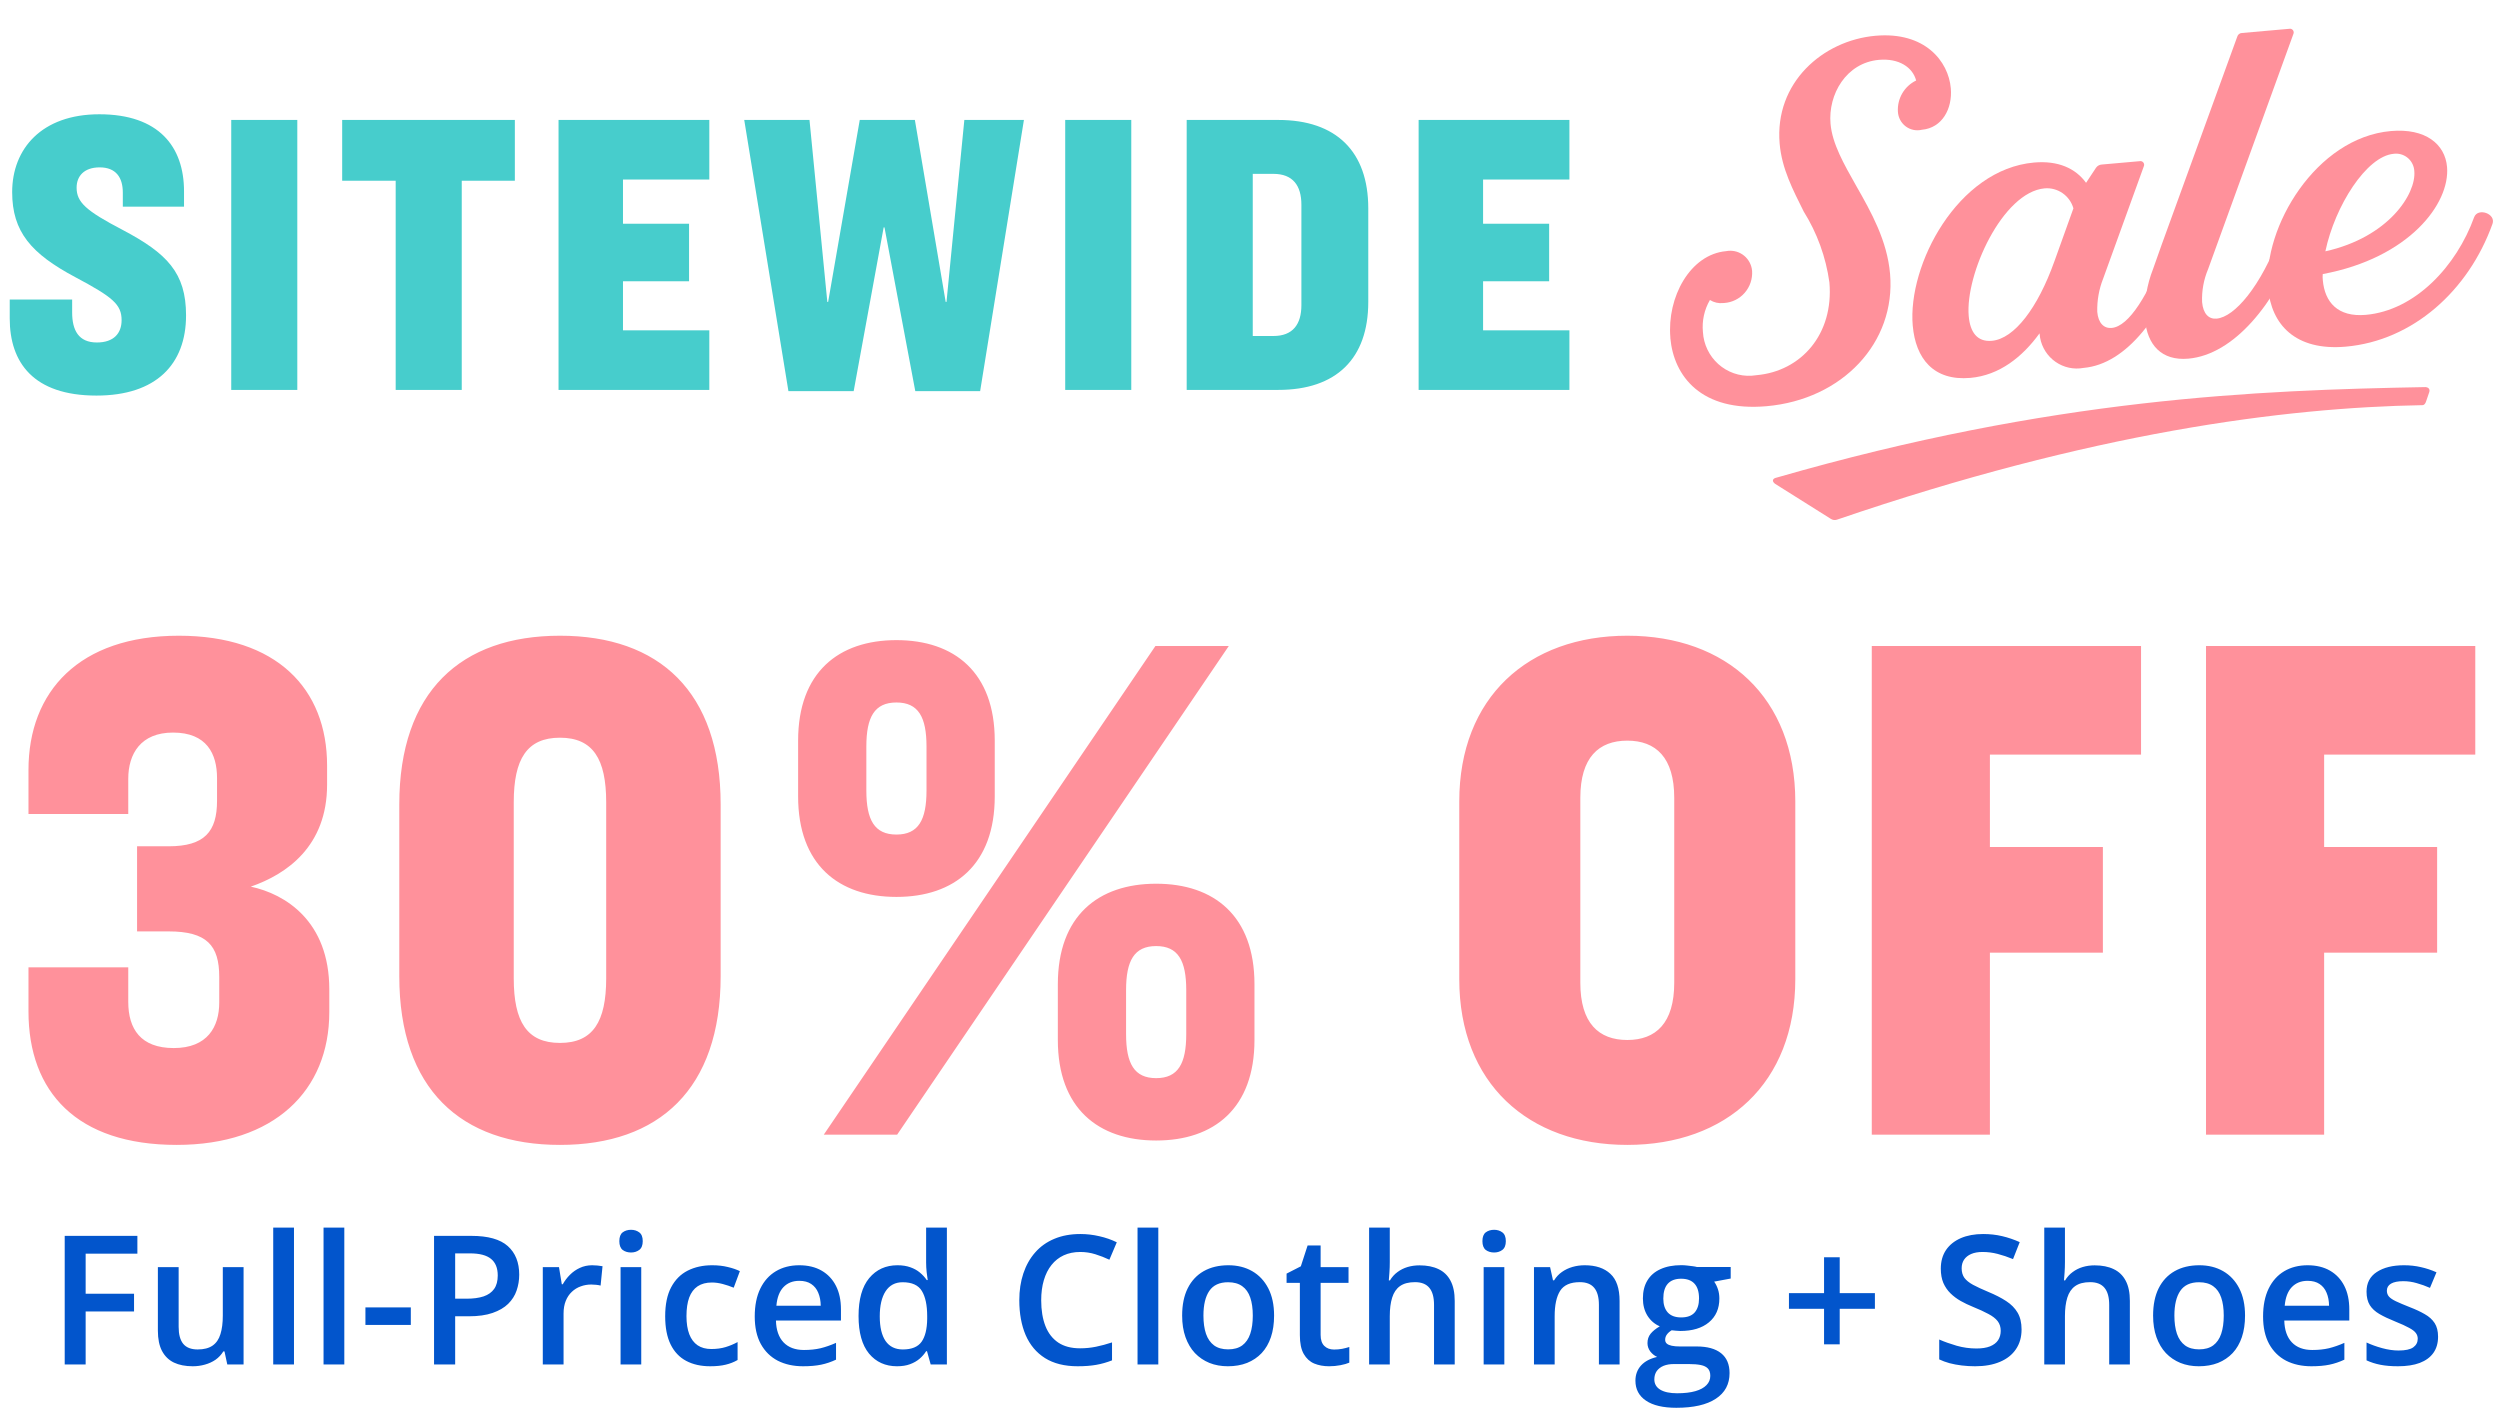 <svg width="323" height="182" viewBox="0 0 323 182" fill="none" xmlns="http://www.w3.org/2000/svg">
<path d="M12.831 14.764C20.529 14.764 23.776 18.954 23.776 24.715V26.705H15.868V24.872C15.868 22.934 14.978 21.625 12.883 21.625C10.841 21.625 9.898 22.777 9.898 24.243C9.898 26.129 11.103 27.229 15.816 29.69C21.577 32.727 24.038 35.241 24.038 40.74C24.038 47.077 20.163 51.109 12.464 51.109C4.295 51.109 1.257 46.815 1.257 41.159V38.697H9.322V40.373C9.322 42.678 10.16 44.249 12.517 44.249C14.716 44.249 15.711 43.044 15.711 41.368C15.711 39.326 14.559 38.383 9.741 35.817C4.033 32.78 1.572 29.952 1.572 24.82C1.572 19.216 5.395 14.764 12.831 14.764ZM29.876 15.498H38.412V50.376H29.876V15.498ZM44.209 15.498H66.519V23.353H59.658V50.376H51.122V23.353H44.209V15.498ZM72.163 15.498H91.644V23.196H80.49V28.904H89.026V36.341H80.49V42.678H91.644V50.376H72.163V15.498ZM96.155 15.498H104.586L106.891 39.012H106.995L111.08 15.498H118.202L122.183 39.012H122.287L124.592 15.498H132.29L126.634 50.533H118.255L114.275 29.376H114.17L110.295 50.533H101.863L96.155 15.498ZM137.625 15.498H146.161V50.376H137.625V15.498ZM153.32 15.498H165.155C172.644 15.498 176.781 19.582 176.781 26.914V39.012C176.781 46.343 172.644 50.376 165.155 50.376H153.32V15.498ZM161.856 22.463V43.411H164.527C167.041 43.411 168.14 41.892 168.14 39.431V26.443C168.14 23.982 167.041 22.463 164.527 22.463H161.856ZM183.287 15.498H202.769V23.196H191.614V28.904H200.15V36.341H191.614V42.678H202.769V50.376H183.287V15.498Z" fill="#47CDCC"/>
<g clip-path="url(#clip0_4006_105779)">
<path d="M247.126 42.084C246.442 34.203 252.952 21.868 262.797 21C265.901 20.726 268.155 21.739 269.52 23.62L270.796 21.688C270.879 21.563 270.99 21.459 271.119 21.385C271.248 21.31 271.393 21.267 271.541 21.258L276.434 20.826C276.522 20.805 276.615 20.809 276.701 20.839C276.786 20.868 276.862 20.922 276.919 20.993C276.975 21.064 277.011 21.151 277.021 21.241C277.03 21.332 277.015 21.424 276.975 21.506L271.735 35.978C271.191 37.347 270.929 38.815 270.966 40.289C271.091 41.734 271.816 42.458 272.83 42.369C275.039 42.175 277.581 38.192 280.07 31.541C280.504 30.291 282.919 31.108 282.433 32.423C279.479 40.686 274.801 47.04 269.19 47.535C267.933 47.767 266.635 47.487 265.583 46.756C264.531 46.025 263.81 44.902 263.579 43.635C263.545 43.447 263.522 43.256 263.51 43.065C261.307 46.108 258.331 48.492 254.57 48.824C249.794 49.245 247.493 46.295 247.128 42.083M265.415 33.803L267.885 26.917C267.657 26.12 267.163 25.428 266.486 24.957C265.809 24.487 264.991 24.267 264.172 24.335C258.741 24.814 253.889 35.431 254.358 40.841C254.536 42.886 255.432 44.201 257.341 44.033C260.265 43.775 263.288 39.75 265.413 33.803" fill="#FF919B"/>
<path d="M277.126 41.253C277.007 39.028 277.368 36.804 278.183 34.733L279.291 31.604L289.053 4.738C289.091 4.601 289.172 4.48 289.284 4.394C289.395 4.308 289.532 4.261 289.673 4.26L295.76 3.723C295.848 3.702 295.941 3.707 296.026 3.736C296.111 3.766 296.187 3.82 296.243 3.891C296.3 3.962 296.335 4.048 296.345 4.138C296.356 4.229 296.34 4.32 296.301 4.402L285.285 34.777C284.719 36.119 284.454 37.571 284.511 39.029C284.642 40.533 285.366 41.258 286.381 41.168C288.709 40.963 292.096 37.027 294.635 30.25C295.069 29 297.484 29.817 296.998 31.134C293.977 39.284 288.589 45.822 282.74 46.338C279.278 46.644 277.417 44.565 277.13 41.255" fill="#FF919B"/>
<path d="M293.035 37.186C292.356 29.364 299.23 17.785 308.899 16.932C313.376 16.538 315.902 18.618 316.158 21.567C316.571 26.319 311.225 33.339 300.099 35.41C300.074 35.672 300.076 35.936 300.107 36.198C300.353 39.027 302.027 41 305.665 40.679C312.049 40.115 317.387 34.371 319.665 28.047C320.157 26.791 322.514 27.614 322.027 28.93C318.928 37.569 311.73 44.024 303.072 44.788C296.566 45.361 293.442 41.939 293.03 37.186M311.93 22.121C311.901 21.491 311.626 20.898 311.164 20.473C310.702 20.047 310.091 19.824 309.466 19.853C309.4 19.856 309.334 19.861 309.268 19.87C305.747 20.181 301.672 26.602 300.438 32.471C308.581 30.66 312.185 25.066 311.93 22.121Z" fill="#FF919B"/>
<path d="M215.813 43.633C215.358 38.399 218.366 32.858 223.021 32.448C223.386 32.377 223.76 32.379 224.123 32.454C224.487 32.529 224.832 32.676 225.139 32.885C225.446 33.094 225.71 33.363 225.914 33.675C226.118 33.987 226.26 34.336 226.33 34.703C226.349 34.803 226.363 34.903 226.371 35.003C226.438 36.035 226.095 37.051 225.418 37.829C224.742 38.606 223.786 39.08 222.763 39.147C222.723 39.15 222.683 39.152 222.642 39.153C222.041 39.221 221.435 39.082 220.923 38.758C220.195 40.008 219.878 41.458 220.018 42.9C220.063 43.686 220.261 44.456 220.601 45.165C220.941 45.875 221.416 46.51 221.999 47.034C222.582 47.558 223.262 47.961 224 48.221C224.738 48.48 225.519 48.59 226.299 48.545C226.512 48.533 226.724 48.51 226.935 48.474C232.725 47.964 236.939 43.166 236.359 36.488C235.908 33.23 234.776 30.107 233.037 27.324C231.652 24.536 230.213 21.813 229.931 18.566C229.247 10.685 235.51 5.221 242.314 4.621C248.698 4.058 251.741 7.913 252.044 11.405C252.274 14.048 250.926 16.535 248.298 16.766C247.94 16.851 247.568 16.855 247.207 16.779C246.847 16.703 246.508 16.548 246.213 16.326C245.919 16.103 245.676 15.818 245.503 15.491C245.329 15.163 245.229 14.802 245.209 14.431C245.159 13.599 245.356 12.771 245.776 12.053C246.196 11.336 246.819 10.761 247.566 10.402C247.116 8.683 245.33 7.507 242.764 7.733C238.527 8.107 236.175 12.194 236.504 15.985C236.728 18.572 238.217 21.169 239.846 24.056C241.76 27.404 243.826 31.102 244.196 35.373C244.969 44.277 238.025 51.619 228.24 52.482C219.824 53.224 216.237 48.63 215.804 43.636" fill="#FF919B"/>
<path d="M236.538 67.034L229.349 62.514C228.9 62.19 228.99 61.819 229.52 61.712C265.252 51.407 291.572 50.419 313.367 50.012C313.791 50.036 313.994 50.321 313.848 50.697L313.464 51.822C313.375 52.133 313.208 52.329 313.029 52.345C295.073 52.655 270.272 55.874 237.329 67.144C237.197 67.187 237.058 67.2 236.921 67.18C236.784 67.161 236.653 67.11 236.538 67.032" fill="#FF919B"/>
</g>
<path d="M23.112 82.135C35.72 82.135 42.26 88.96 42.26 98.914V101.378C42.26 109.341 37.047 112.943 32.402 114.555C36.857 115.503 42.545 119.01 42.545 127.826V130.765C42.545 140.908 35.435 147.922 22.828 147.922C9.936 147.922 3.679 141.097 3.679 130.67V124.982H16.571V129.437C16.571 132.945 18.183 135.409 22.448 135.409C26.809 135.409 28.326 132.66 28.326 129.532V126.214C28.326 122.138 26.714 120.337 21.785 120.337H17.709V109.341H21.785C26.43 109.341 28.041 107.445 28.041 103.464V100.525C28.041 97.397 26.714 94.648 22.354 94.648C18.183 94.648 16.571 97.397 16.571 100.62V105.17H3.679V99.482C3.679 89.339 10.22 82.135 23.112 82.135ZM72.348 82.135C85.145 82.135 93.108 89.339 93.108 103.938V126.12C93.108 140.718 85.145 147.922 72.348 147.922C59.551 147.922 51.588 140.718 51.588 126.12V103.938C51.588 89.339 59.551 82.135 72.348 82.135ZM72.348 95.311C68.082 95.311 66.376 98.061 66.376 103.653V126.404C66.376 131.997 68.082 134.746 72.348 134.746C76.614 134.746 78.32 131.997 78.32 126.404V103.653C78.32 98.061 76.614 95.311 72.348 95.311ZM115.819 82.704C123.307 82.704 128.521 86.875 128.521 95.691V102.895C128.521 111.711 123.307 115.882 115.819 115.882C108.33 115.882 103.116 111.711 103.116 102.895V95.691C103.116 86.875 108.33 82.704 115.819 82.704ZM158.761 83.462L115.913 146.595H106.434L149.281 83.462H158.761ZM115.819 90.761C112.975 90.761 111.932 92.657 111.932 96.449V102.137C111.932 105.928 112.975 107.824 115.819 107.824C118.663 107.824 119.705 105.928 119.705 102.137V96.449C119.705 92.657 118.663 90.761 115.819 90.761ZM149.376 147.354C141.887 147.354 136.673 143.183 136.673 134.367V127.162C136.673 118.346 141.887 114.176 149.376 114.176C156.865 114.176 162.078 118.346 162.078 127.162V134.367C162.078 143.183 156.865 147.354 149.376 147.354ZM149.376 139.296C152.22 139.296 153.263 137.4 153.263 133.608V127.921C153.263 124.129 152.22 122.233 149.376 122.233C146.532 122.233 145.489 124.129 145.489 127.921V133.608C145.489 137.4 146.532 139.296 149.376 139.296ZM210.245 82.135C223.042 82.135 231.953 90.098 231.953 103.559V126.499C231.953 139.96 223.042 147.922 210.245 147.922C197.448 147.922 188.537 139.96 188.537 126.499V103.559C188.537 90.098 197.448 82.135 210.245 82.135ZM210.245 95.691C206.548 95.691 204.178 97.871 204.178 103.085V126.973C204.178 132.186 206.548 134.367 210.245 134.367C213.942 134.367 216.312 132.186 216.312 126.973V103.085C216.312 97.871 213.942 95.691 210.245 95.691ZM241.833 83.462H276.623V97.492H257.095V109.436H271.693V123.086H257.095V146.595H241.833V83.462ZM285.016 83.462H319.806V97.492H300.278V109.436H314.877V123.086H300.278V146.595H285.016V83.462Z" fill="#FF919B"/>
<path d="M11.066 176.293H8.36V159.675H17.75V161.971H11.066V167.154H17.318V169.439H11.066V176.293ZM31.47 163.71V176.293H29.367L29.003 174.6H28.855C28.59 175.032 28.253 175.392 27.844 175.68C27.434 175.96 26.98 176.168 26.48 176.305C25.979 176.449 25.453 176.521 24.899 176.521C23.952 176.521 23.141 176.362 22.467 176.043C21.8 175.718 21.289 175.217 20.932 174.543C20.576 173.868 20.398 172.997 20.398 171.929V163.71H23.081V171.428C23.081 172.406 23.278 173.137 23.672 173.622C24.073 174.107 24.695 174.35 25.536 174.35C26.347 174.35 26.991 174.183 27.468 173.85C27.946 173.516 28.283 173.024 28.48 172.372C28.685 171.72 28.787 170.921 28.787 169.973V163.71H31.47ZM37.983 176.293H35.3V158.606H37.983V176.293ZM44.485 176.293H41.802V158.606H44.485V176.293ZM47.213 171.178V168.916H53.078V171.178H47.213ZM60.91 159.675C63.055 159.675 64.62 160.114 65.605 160.993C66.59 161.872 67.083 163.104 67.083 164.688C67.083 165.408 66.969 166.093 66.742 166.745C66.522 167.389 66.158 167.961 65.65 168.462C65.143 168.954 64.472 169.344 63.639 169.632C62.812 169.92 61.793 170.064 60.581 170.064H58.807V176.293H56.079V159.675H60.91ZM60.728 161.937H58.807V167.791H60.297C61.153 167.791 61.88 167.692 62.479 167.495C63.078 167.291 63.532 166.969 63.843 166.529C64.154 166.09 64.309 165.51 64.309 164.79C64.309 163.828 64.017 163.111 63.434 162.642C62.858 162.172 61.956 161.937 60.728 161.937ZM76.506 163.471C76.718 163.471 76.949 163.483 77.199 163.506C77.449 163.528 77.665 163.559 77.847 163.596L77.597 166.097C77.438 166.052 77.241 166.018 77.006 165.995C76.779 165.972 76.574 165.961 76.392 165.961C75.915 165.961 75.46 166.04 75.028 166.2C74.596 166.351 74.214 166.586 73.88 166.904C73.547 167.215 73.285 167.605 73.096 168.075C72.906 168.545 72.812 169.091 72.812 169.712V176.293H70.129V163.71H72.221L72.584 165.927H72.709C72.96 165.48 73.27 165.07 73.641 164.699C74.013 164.328 74.437 164.032 74.915 163.812C75.4 163.585 75.93 163.471 76.506 163.471ZM82.849 163.71V176.293H80.177V163.71H82.849ZM81.53 158.89C81.939 158.89 82.292 159 82.587 159.22C82.891 159.44 83.042 159.819 83.042 160.357C83.042 160.887 82.891 161.266 82.587 161.494C82.292 161.713 81.939 161.823 81.53 161.823C81.106 161.823 80.746 161.713 80.45 161.494C80.162 161.266 80.018 160.887 80.018 160.357C80.018 159.819 80.162 159.44 80.45 159.22C80.746 159 81.106 158.89 81.53 158.89ZM91.749 176.521C90.559 176.521 89.529 176.29 88.657 175.827C87.786 175.365 87.115 174.657 86.645 173.702C86.176 172.747 85.941 171.534 85.941 170.064C85.941 168.534 86.198 167.283 86.714 166.313C87.229 165.343 87.941 164.627 88.851 164.165C89.768 163.703 90.817 163.471 91.999 163.471C92.749 163.471 93.428 163.547 94.034 163.699C94.648 163.843 95.167 164.021 95.591 164.233L94.796 166.37C94.333 166.181 93.86 166.021 93.375 165.893C92.89 165.764 92.424 165.699 91.977 165.699C91.242 165.699 90.628 165.862 90.135 166.188C89.65 166.514 89.286 166.999 89.044 167.643C88.809 168.287 88.692 169.087 88.692 170.042C88.692 170.966 88.813 171.747 89.055 172.383C89.298 173.012 89.658 173.49 90.135 173.815C90.612 174.134 91.2 174.293 91.897 174.293C92.587 174.293 93.204 174.209 93.75 174.043C94.295 173.876 94.811 173.66 95.296 173.395V175.714C94.818 175.987 94.307 176.187 93.761 176.316C93.216 176.453 92.545 176.521 91.749 176.521ZM103.264 163.471C104.386 163.471 105.348 163.703 106.151 164.165C106.955 164.627 107.572 165.283 108.004 166.131C108.436 166.98 108.652 167.996 108.652 169.178V170.61H100.252C100.282 171.83 100.608 172.77 101.229 173.429C101.858 174.088 102.737 174.418 103.866 174.418C104.67 174.418 105.39 174.342 106.026 174.191C106.67 174.031 107.333 173.8 108.015 173.497V175.668C107.386 175.964 106.746 176.18 106.094 176.316C105.443 176.453 104.662 176.521 103.753 176.521C102.518 176.521 101.43 176.282 100.49 175.805C99.558 175.32 98.827 174.6 98.297 173.645C97.774 172.69 97.512 171.504 97.512 170.087C97.512 168.678 97.751 167.48 98.228 166.495C98.706 165.51 99.376 164.76 100.24 164.244C101.104 163.729 102.112 163.471 103.264 163.471ZM103.264 165.483C102.423 165.483 101.741 165.756 101.218 166.302C100.703 166.847 100.4 167.647 100.309 168.7H106.038C106.03 168.071 105.924 167.514 105.719 167.029C105.522 166.544 105.219 166.165 104.81 165.893C104.408 165.62 103.893 165.483 103.264 165.483ZM115.893 176.521C114.392 176.521 113.187 175.975 112.278 174.884C111.376 173.785 110.925 172.167 110.925 170.03C110.925 167.87 111.384 166.237 112.301 165.131C113.225 164.025 114.442 163.471 115.95 163.471C116.586 163.471 117.143 163.559 117.621 163.733C118.098 163.9 118.507 164.127 118.848 164.415C119.197 164.703 119.492 165.025 119.735 165.381H119.86C119.822 165.146 119.777 164.809 119.724 164.369C119.678 163.922 119.655 163.509 119.655 163.13V158.606H122.338V176.293H120.246L119.769 174.577H119.655C119.428 174.941 119.14 175.27 118.791 175.566C118.45 175.854 118.041 176.085 117.564 176.259C117.094 176.434 116.537 176.521 115.893 176.521ZM116.643 174.35C117.787 174.35 118.594 174.02 119.064 173.361C119.534 172.701 119.777 171.713 119.792 170.394V170.042C119.792 168.632 119.564 167.552 119.11 166.802C118.655 166.044 117.825 165.665 116.62 165.665C115.658 165.665 114.923 166.056 114.415 166.836C113.915 167.609 113.665 168.689 113.665 170.076C113.665 171.462 113.915 172.523 114.415 173.258C114.923 173.986 115.666 174.35 116.643 174.35ZM139.57 161.755C138.775 161.755 138.062 161.899 137.433 162.187C136.812 162.475 136.285 162.892 135.853 163.437C135.421 163.975 135.092 164.631 134.864 165.404C134.637 166.169 134.523 167.033 134.523 167.996C134.523 169.284 134.705 170.394 135.069 171.326C135.433 172.251 135.986 172.963 136.729 173.463C137.471 173.956 138.411 174.202 139.548 174.202C140.252 174.202 140.938 174.134 141.605 173.997C142.272 173.861 142.962 173.675 143.674 173.44V175.759C142.999 176.024 142.317 176.218 141.628 176.339C140.938 176.46 140.143 176.521 139.241 176.521C137.543 176.521 136.134 176.168 135.012 175.464C133.898 174.759 133.065 173.766 132.511 172.485C131.966 171.205 131.693 169.704 131.693 167.984C131.693 166.726 131.867 165.574 132.216 164.529C132.565 163.483 133.072 162.581 133.739 161.823C134.406 161.058 135.228 160.471 136.206 160.061C137.191 159.645 138.316 159.436 139.582 159.436C140.415 159.436 141.234 159.531 142.037 159.72C142.848 159.902 143.598 160.164 144.288 160.505L143.333 162.755C142.757 162.482 142.155 162.248 141.526 162.051C140.897 161.854 140.245 161.755 139.57 161.755ZM149.653 176.293H146.97V158.606H149.653V176.293ZM164.612 169.973C164.612 171.019 164.476 171.947 164.203 172.758C163.93 173.569 163.532 174.255 163.009 174.816C162.486 175.369 161.857 175.793 161.122 176.089C160.387 176.377 159.557 176.521 158.633 176.521C157.769 176.521 156.977 176.377 156.257 176.089C155.537 175.793 154.912 175.369 154.382 174.816C153.859 174.255 153.453 173.569 153.165 172.758C152.877 171.947 152.733 171.019 152.733 169.973C152.733 168.587 152.972 167.412 153.45 166.45C153.935 165.48 154.624 164.741 155.518 164.233C156.413 163.725 157.477 163.471 158.713 163.471C159.872 163.471 160.895 163.725 161.782 164.233C162.668 164.741 163.362 165.48 163.862 166.45C164.362 167.42 164.612 168.594 164.612 169.973ZM155.484 169.973C155.484 170.89 155.594 171.675 155.814 172.326C156.041 172.978 156.39 173.478 156.86 173.827C157.33 174.168 157.936 174.338 158.678 174.338C159.421 174.338 160.027 174.168 160.497 173.827C160.967 173.478 161.312 172.978 161.532 172.326C161.751 171.675 161.861 170.89 161.861 169.973C161.861 169.056 161.751 168.28 161.532 167.643C161.312 166.999 160.967 166.51 160.497 166.177C160.027 165.836 159.417 165.665 158.667 165.665C157.561 165.665 156.754 166.037 156.246 166.779C155.738 167.522 155.484 168.587 155.484 169.973ZM172.364 174.361C172.713 174.361 173.058 174.331 173.399 174.27C173.74 174.202 174.051 174.122 174.331 174.031V176.055C174.035 176.184 173.653 176.293 173.183 176.384C172.713 176.475 172.224 176.521 171.716 176.521C171.004 176.521 170.364 176.403 169.795 176.168C169.227 175.926 168.776 175.513 168.443 174.929C168.109 174.346 167.943 173.539 167.943 172.508V165.745H166.226V164.551L168.068 163.608L168.943 160.914H170.625V163.71H174.229V165.745H170.625V172.474C170.625 173.111 170.784 173.584 171.103 173.895C171.421 174.206 171.842 174.361 172.364 174.361ZM179.56 158.606V163.051C179.56 163.513 179.545 163.964 179.514 164.404C179.492 164.843 179.465 165.184 179.435 165.427H179.582C179.848 164.987 180.174 164.627 180.56 164.347C180.947 164.059 181.378 163.843 181.856 163.699C182.341 163.555 182.856 163.483 183.402 163.483C184.364 163.483 185.183 163.646 185.857 163.972C186.532 164.29 187.047 164.786 187.403 165.461C187.767 166.135 187.949 167.01 187.949 168.086V176.293H185.277V168.587C185.277 167.609 185.077 166.878 184.675 166.393C184.273 165.9 183.652 165.654 182.811 165.654C182 165.654 181.356 165.824 180.878 166.165C180.408 166.499 180.071 166.995 179.867 167.654C179.662 168.306 179.56 169.102 179.56 170.042V176.293H176.888V158.606H179.56ZM194.36 163.71V176.293H191.688V163.71H194.36ZM193.041 158.89C193.45 158.89 193.803 159 194.098 159.22C194.401 159.44 194.553 159.819 194.553 160.357C194.553 160.887 194.401 161.266 194.098 161.494C193.803 161.713 193.45 161.823 193.041 161.823C192.617 161.823 192.257 161.713 191.961 161.494C191.673 161.266 191.529 160.887 191.529 160.357C191.529 159.819 191.673 159.44 191.961 159.22C192.257 159 192.617 158.89 193.041 158.89ZM204.749 163.471C206.166 163.471 207.269 163.839 208.057 164.574C208.853 165.302 209.25 166.472 209.25 168.086V176.293H206.579V168.587C206.579 167.609 206.378 166.878 205.977 166.393C205.575 165.9 204.954 165.654 204.113 165.654C202.893 165.654 202.044 166.029 201.566 166.779C201.097 167.529 200.862 168.617 200.862 170.042V176.293H198.19V163.71H200.271L200.646 165.415H200.793C201.066 164.976 201.403 164.616 201.805 164.335C202.214 164.047 202.669 163.831 203.169 163.687C203.677 163.543 204.204 163.471 204.749 163.471ZM216.582 181.886C214.877 181.886 213.57 181.579 212.661 180.965C211.751 180.351 211.297 179.491 211.297 178.385C211.297 177.612 211.539 176.957 212.024 176.418C212.509 175.888 213.202 175.52 214.104 175.316C213.763 175.164 213.468 174.929 213.218 174.611C212.975 174.285 212.854 173.925 212.854 173.531C212.854 173.061 212.986 172.66 213.252 172.326C213.517 171.993 213.915 171.671 214.445 171.36C213.786 171.08 213.255 170.625 212.854 169.996C212.46 169.36 212.263 168.613 212.263 167.757C212.263 166.847 212.456 166.074 212.842 165.438C213.229 164.794 213.794 164.305 214.536 163.972C215.279 163.631 216.177 163.46 217.23 163.46C217.458 163.46 217.704 163.475 217.969 163.506C218.242 163.528 218.492 163.559 218.719 163.596C218.954 163.627 219.132 163.661 219.253 163.699H223.607V165.188L221.47 165.586C221.675 165.874 221.838 166.203 221.959 166.575C222.08 166.938 222.141 167.336 222.141 167.768C222.141 169.072 221.69 170.098 220.788 170.849C219.894 171.591 218.659 171.963 217.082 171.963C216.703 171.947 216.336 171.917 215.98 171.872C215.707 172.038 215.499 172.224 215.355 172.429C215.211 172.626 215.139 172.849 215.139 173.099C215.139 173.304 215.211 173.471 215.355 173.599C215.499 173.721 215.711 173.812 215.991 173.872C216.279 173.933 216.628 173.963 217.037 173.963H219.208C220.587 173.963 221.641 174.255 222.368 174.838C223.096 175.422 223.459 176.278 223.459 177.407C223.459 178.84 222.868 179.942 221.686 180.715C220.504 181.496 218.803 181.886 216.582 181.886ZM216.685 180.01C217.617 180.01 218.401 179.92 219.038 179.738C219.674 179.556 220.155 179.294 220.481 178.953C220.807 178.62 220.97 178.222 220.97 177.76C220.97 177.351 220.868 177.036 220.663 176.816C220.458 176.597 220.151 176.445 219.742 176.362C219.333 176.278 218.825 176.237 218.219 176.237H216.241C215.749 176.237 215.313 176.312 214.934 176.464C214.555 176.623 214.26 176.85 214.047 177.146C213.843 177.442 213.74 177.798 213.74 178.214C213.74 178.79 213.994 179.234 214.502 179.544C215.017 179.855 215.745 180.01 216.685 180.01ZM217.207 170.212C217.988 170.212 218.568 170 218.947 169.576C219.325 169.144 219.515 168.537 219.515 167.757C219.515 166.908 219.318 166.272 218.924 165.847C218.537 165.423 217.961 165.211 217.196 165.211C216.446 165.211 215.874 165.427 215.48 165.858C215.093 166.29 214.9 166.931 214.9 167.78C214.9 168.545 215.093 169.144 215.48 169.576C215.874 170 216.45 170.212 217.207 170.212ZM237.691 167.075H242.238V169.098H237.691V173.69H235.668V169.098H231.132V167.075H235.668V162.437H237.691V167.075ZM261.187 171.769C261.187 172.755 260.944 173.603 260.459 174.316C259.982 175.028 259.292 175.574 258.39 175.952C257.496 176.331 256.428 176.521 255.185 176.521C254.579 176.521 253.999 176.487 253.446 176.418C252.892 176.35 252.37 176.252 251.877 176.123C251.392 175.987 250.949 175.824 250.547 175.634V173.065C251.221 173.361 251.975 173.63 252.809 173.872C253.643 174.107 254.491 174.225 255.355 174.225C256.06 174.225 256.644 174.134 257.106 173.952C257.576 173.762 257.924 173.497 258.152 173.156C258.379 172.808 258.493 172.402 258.493 171.94C258.493 171.447 258.36 171.031 258.095 170.689C257.83 170.348 257.428 170.038 256.89 169.757C256.359 169.469 255.693 169.163 254.889 168.837C254.344 168.617 253.821 168.367 253.321 168.086C252.828 167.806 252.388 167.476 252.002 167.098C251.616 166.719 251.309 166.272 251.081 165.756C250.862 165.233 250.752 164.619 250.752 163.915C250.752 162.975 250.975 162.172 251.422 161.505C251.877 160.838 252.514 160.327 253.332 159.97C254.158 159.614 255.12 159.436 256.219 159.436C257.091 159.436 257.909 159.527 258.674 159.709C259.447 159.891 260.205 160.148 260.948 160.482L260.084 162.676C259.402 162.395 258.739 162.172 258.095 162.005C257.458 161.838 256.806 161.755 256.14 161.755C255.564 161.755 255.075 161.842 254.673 162.016C254.272 162.191 253.965 162.437 253.753 162.755C253.548 163.066 253.446 163.437 253.446 163.869C253.446 164.354 253.563 164.763 253.798 165.097C254.04 165.423 254.412 165.722 254.912 165.995C255.42 166.268 256.071 166.571 256.867 166.904C257.784 167.283 258.561 167.681 259.197 168.098C259.841 168.515 260.334 169.015 260.675 169.598C261.016 170.174 261.187 170.898 261.187 171.769ZM266.791 158.606V163.051C266.791 163.513 266.775 163.964 266.745 164.404C266.722 164.843 266.696 165.184 266.665 165.427H266.813C267.078 164.987 267.404 164.627 267.791 164.347C268.177 164.059 268.609 163.843 269.087 163.699C269.572 163.555 270.087 163.483 270.633 163.483C271.595 163.483 272.413 163.646 273.088 163.972C273.762 164.29 274.278 164.786 274.634 165.461C274.998 166.135 275.179 167.01 275.179 168.086V176.293H272.508V168.587C272.508 167.609 272.307 166.878 271.906 166.393C271.504 165.9 270.883 165.654 270.041 165.654C269.231 165.654 268.587 165.824 268.109 166.165C267.639 166.499 267.302 166.995 267.097 167.654C266.893 168.306 266.791 169.102 266.791 170.042V176.293H264.119V158.606H266.791ZM290.059 169.973C290.059 171.019 289.922 171.947 289.65 172.758C289.377 173.569 288.979 174.255 288.456 174.816C287.933 175.369 287.304 175.793 286.569 176.089C285.834 176.377 285.004 176.521 284.08 176.521C283.216 176.521 282.424 176.377 281.704 176.089C280.984 175.793 280.359 175.369 279.829 174.816C279.306 174.255 278.9 173.569 278.612 172.758C278.324 171.947 278.18 171.019 278.18 169.973C278.18 168.587 278.419 167.412 278.896 166.45C279.381 165.48 280.071 164.741 280.965 164.233C281.859 163.725 282.924 163.471 284.159 163.471C285.319 163.471 286.342 163.725 287.229 164.233C288.115 164.741 288.809 165.48 289.309 166.45C289.809 167.42 290.059 168.594 290.059 169.973ZM280.931 169.973C280.931 170.89 281.041 171.675 281.261 172.326C281.488 172.978 281.837 173.478 282.307 173.827C282.776 174.168 283.383 174.338 284.125 174.338C284.868 174.338 285.474 174.168 285.944 173.827C286.414 173.478 286.759 172.978 286.978 172.326C287.198 171.675 287.308 170.89 287.308 169.973C287.308 169.056 287.198 168.28 286.978 167.643C286.759 166.999 286.414 166.51 285.944 166.177C285.474 165.836 284.864 165.665 284.114 165.665C283.008 165.665 282.2 166.037 281.693 166.779C281.185 167.522 280.931 168.587 280.931 169.973ZM298.141 163.471C299.262 163.471 300.225 163.703 301.028 164.165C301.831 164.627 302.449 165.283 302.881 166.131C303.313 166.98 303.529 167.996 303.529 169.178V170.61H295.129C295.159 171.83 295.485 172.77 296.106 173.429C296.735 174.088 297.614 174.418 298.743 174.418C299.547 174.418 300.267 174.342 300.903 174.191C301.547 174.031 302.21 173.8 302.892 173.497V175.668C302.263 175.964 301.623 176.18 300.971 176.316C300.32 176.453 299.539 176.521 298.63 176.521C297.394 176.521 296.307 176.282 295.367 175.805C294.435 175.32 293.704 174.6 293.173 173.645C292.651 172.69 292.389 171.504 292.389 170.087C292.389 168.678 292.628 167.48 293.105 166.495C293.583 165.51 294.253 164.76 295.117 164.244C295.981 163.729 296.989 163.471 298.141 163.471ZM298.141 165.483C297.3 165.483 296.618 165.756 296.095 166.302C295.579 166.847 295.276 167.647 295.185 168.7H300.914C300.907 168.071 300.801 167.514 300.596 167.029C300.399 166.544 300.096 166.165 299.687 165.893C299.285 165.62 298.77 165.483 298.141 165.483ZM314.998 172.701C314.998 173.527 314.797 174.225 314.396 174.793C313.994 175.361 313.407 175.793 312.634 176.089C311.868 176.377 310.929 176.521 309.815 176.521C308.936 176.521 308.178 176.456 307.541 176.328C306.912 176.206 306.318 176.017 305.757 175.759V173.452C306.355 173.732 307.026 173.975 307.769 174.179C308.519 174.384 309.228 174.486 309.894 174.486C310.773 174.486 311.406 174.35 311.793 174.077C312.179 173.796 312.372 173.425 312.372 172.963C312.372 172.69 312.293 172.448 312.134 172.235C311.982 172.016 311.694 171.792 311.27 171.565C310.853 171.33 310.239 171.049 309.428 170.724C308.633 170.405 307.962 170.087 307.416 169.769C306.871 169.45 306.458 169.068 306.177 168.621C305.897 168.166 305.757 167.586 305.757 166.882C305.757 165.768 306.196 164.923 307.075 164.347C307.962 163.763 309.133 163.471 310.588 163.471C311.361 163.471 312.088 163.551 312.77 163.71C313.46 163.862 314.134 164.085 314.794 164.381L313.952 166.393C313.384 166.143 312.812 165.938 312.236 165.779C311.668 165.612 311.088 165.529 310.497 165.529C309.807 165.529 309.281 165.635 308.917 165.847C308.561 166.059 308.383 166.362 308.383 166.756C308.383 167.052 308.47 167.302 308.644 167.507C308.818 167.711 309.118 167.916 309.542 168.121C309.974 168.325 310.573 168.579 311.338 168.882C312.088 169.17 312.736 169.473 313.282 169.791C313.835 170.102 314.259 170.485 314.555 170.94C314.85 171.394 314.998 171.982 314.998 172.701Z" fill="#0255CC"/>
<defs>
<clipPath id="clip0_4006_105779">
<rect width="106.327" height="63.479" fill="white" transform="translate(215.827 3.709)"/>
</clipPath>
</defs>
</svg>
